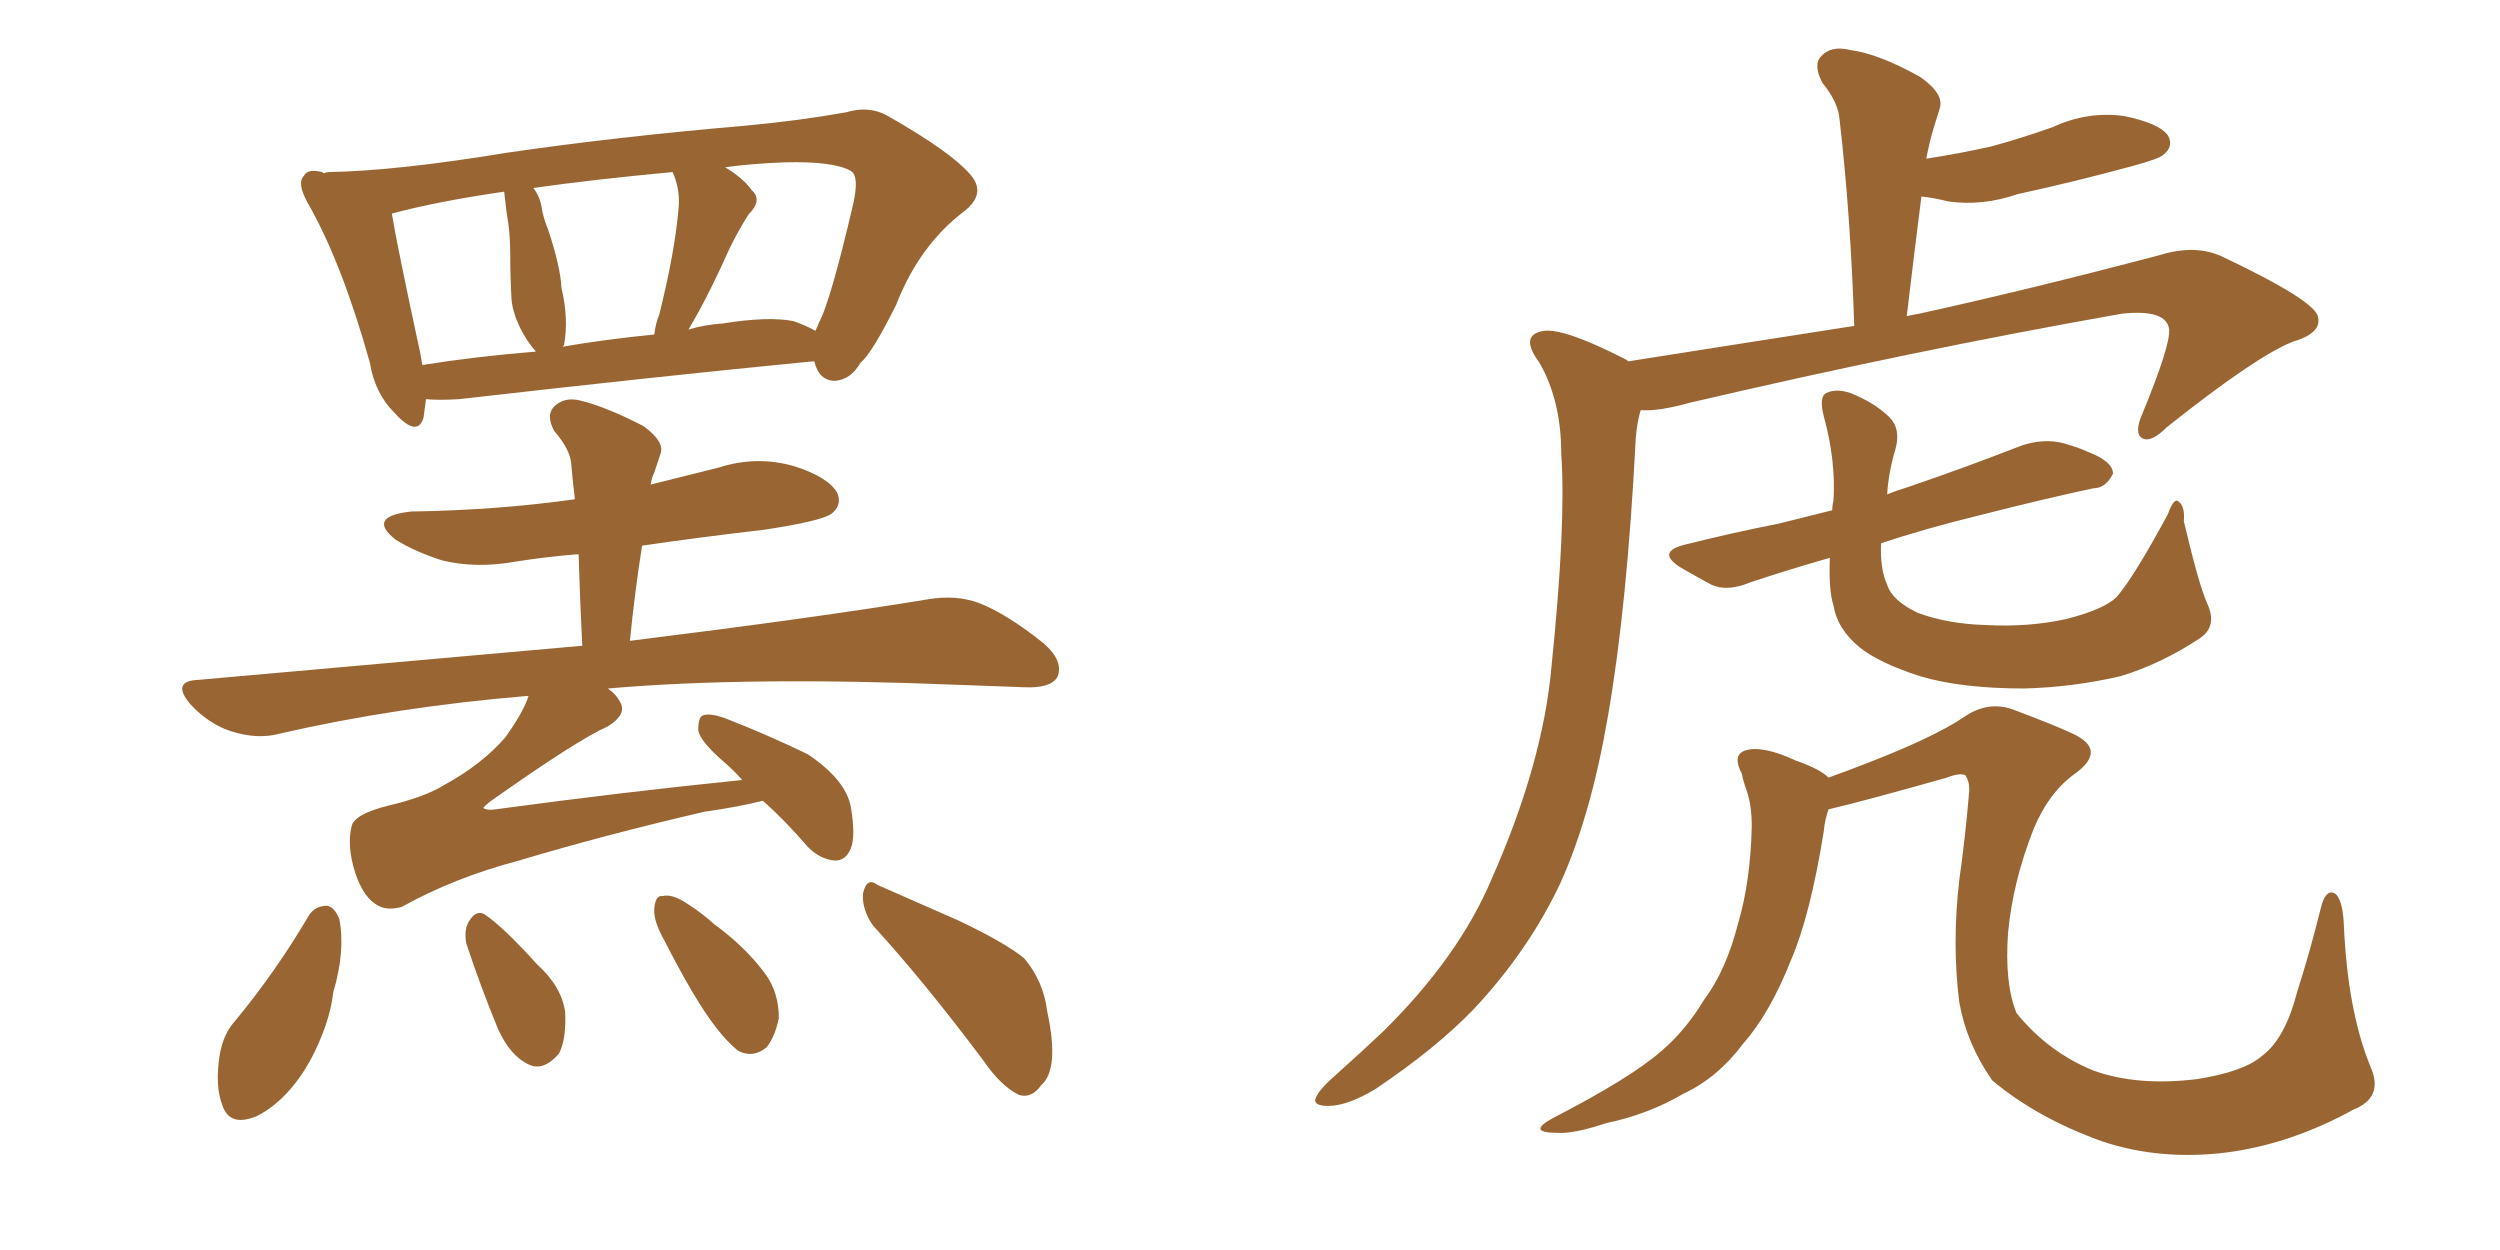 <svg xmlns="http://www.w3.org/2000/svg" xmlns:xlink="http://www.w3.org/1999/xlink" width="300" height="150"><path fill="#996633" padding="10" d="M51.12 47.90L51.12 47.90Q50.98 49.07 50.83 50.10L50.83 50.10Q50.10 52.59 47.31 49.51L47.31 49.51Q44.97 47.17 44.38 43.51L44.38 43.51Q41.02 31.49 36.91 24.32L36.91 24.32Q35.60 21.97 36.47 21.09L36.47 21.09Q36.91 20.21 38.67 20.65L38.67 20.65Q38.67 20.65 38.82 20.80L38.82 20.80Q39.26 20.65 39.40 20.65L39.40 20.65Q47.61 20.51 60.94 18.31L60.94 18.31Q73.97 16.41 89.36 15.09L89.36 15.09Q95.80 14.50 101.51 13.48L101.51 13.48Q104.44 12.60 106.79 14.06L106.79 14.06Q113.96 18.16 116.31 20.80L116.31 20.80Q118.51 23.14 115.72 25.34L115.72 25.34Q110.30 29.44 107.52 36.62L107.52 36.62Q104.59 42.48 103.27 43.51L103.27 43.51Q102.10 45.56 100.20 45.70L100.20 45.70Q98.29 45.70 97.71 43.36L97.71 43.36Q97.56 43.36 97.56 43.36L97.56 43.36Q79.39 45.12 55.08 47.90L55.08 47.90Q52.59 48.05 51.12 47.90ZM95.21 38.53L95.21 38.53Q96.83 39.11 97.85 39.70L97.85 39.70Q98.14 39.11 98.29 38.67L98.29 38.67Q99.61 36.33 102.39 24.46L102.39 24.46Q103.13 21.09 102.10 20.51L102.10 20.51Q100.05 19.34 94.19 19.48L94.19 19.48Q90.23 19.63 87.01 20.07L87.01 20.07Q89.21 21.39 90.23 22.85L90.23 22.85Q91.55 24.02 89.79 25.78L89.79 25.78Q88.33 28.13 87.45 30.03L87.45 30.03Q85.55 34.28 83.79 37.50L83.79 37.50Q83.20 38.53 82.62 39.55L82.62 39.55Q84.52 38.96 86.72 38.82L86.72 38.82Q92.14 37.94 95.21 38.53ZM67.53 41.60L67.53 41.60Q72.66 40.72 78.52 40.14L78.52 40.14Q78.66 38.82 79.10 37.79L79.10 37.79Q81.01 30.18 81.45 24.76L81.45 24.76Q81.59 22.56 80.71 20.65L80.71 20.65Q71.19 21.53 64.01 22.56L64.01 22.56Q64.89 23.73 65.04 25.20L65.04 25.20Q65.33 26.51 65.77 27.54L65.77 27.54Q67.24 31.93 67.38 34.57L67.38 34.57Q68.26 38.23 67.68 41.46L67.68 41.46Q67.53 41.46 67.53 41.60ZM50.68 43.80L50.68 43.80Q57.13 42.77 64.31 42.19L64.31 42.19Q63.43 41.16 62.84 40.14L62.84 40.14Q61.52 37.79 61.38 35.89L61.38 35.89Q61.23 33.25 61.23 30.47L61.23 30.47Q61.23 27.83 60.79 25.49L60.79 25.49Q60.64 24.32 60.50 23.00L60.50 23.00Q52.44 24.17 47.02 25.63L47.02 25.63Q47.61 29.30 50.39 42.19L50.39 42.19Q50.54 42.92 50.68 43.80ZM91.55 96.09L91.55 96.09Q88.62 96.83 84.52 97.41L84.52 97.41Q72.51 100.20 62.26 103.27L62.26 103.27Q54.49 105.32 48.19 108.84L48.19 108.84Q46.44 109.28 45.41 108.69L45.41 108.69Q43.65 107.81 42.63 104.74L42.63 104.74Q41.60 101.51 42.19 99.17L42.19 99.17Q42.48 97.71 46.58 96.68L46.58 96.68Q50.98 95.65 53.32 94.19L53.32 94.19Q57.86 91.70 60.64 88.48L60.64 88.48Q62.84 85.40 63.43 83.50L63.43 83.50Q47.61 84.81 33.54 88.04L33.54 88.04Q30.91 88.77 27.69 87.74L27.69 87.74Q25.05 86.87 22.85 84.52L22.85 84.52Q20.51 81.74 23.73 81.59L23.73 81.59Q48.63 79.39 69.87 77.49L69.87 77.49Q69.58 71.48 69.43 66.50L69.43 66.50Q65.63 66.80 61.96 67.38L61.96 67.38Q57.13 68.26 53.03 67.24L53.03 67.24Q49.80 66.21 47.46 64.75L47.46 64.75Q43.95 61.96 49.37 61.38L49.37 61.38Q59.62 61.23 68.99 59.91L68.99 59.91Q68.70 57.57 68.55 55.66L68.55 55.66Q68.41 53.91 66.50 51.71L66.50 51.71Q65.48 49.80 66.50 48.78L66.50 48.78Q67.68 47.61 69.58 48.05L69.58 48.05Q72.66 48.78 77.20 51.12L77.20 51.12Q79.83 53.03 79.25 54.49L79.25 54.49Q78.96 55.37 78.52 56.69L78.52 56.69Q78.22 57.28 78.08 58.15L78.08 58.15Q82.18 57.13 86.28 56.10L86.28 56.10Q90.82 54.64 95.36 55.96L95.36 55.96Q99.46 57.28 100.49 59.18L100.49 59.18Q101.07 60.64 99.76 61.67L99.76 61.67Q98.44 62.55 91.70 63.57L91.70 63.57Q84.08 64.45 77.05 65.48L77.05 65.48Q76.17 71.04 75.59 76.90L75.59 76.90Q98.00 74.12 111.33 71.92L111.33 71.92Q114.70 71.34 117.48 72.36L117.48 72.36Q120.85 73.68 125.24 77.20L125.24 77.20Q127.73 79.39 126.86 81.30L126.86 81.30Q125.98 82.62 122.90 82.47L122.90 82.47Q119.09 82.32 114.99 82.18L114.99 82.18Q89.79 81.15 72.95 82.62L72.95 82.62Q73.97 83.35 74.41 84.23L74.41 84.23Q75.29 85.69 72.95 87.16L72.95 87.16Q69.29 88.77 58.74 96.24L58.74 96.24Q58.01 96.83 58.01 96.97L58.01 96.97Q58.45 97.27 59.47 97.12L59.47 97.12Q74.56 95.07 89.06 93.60L89.06 93.60Q88.04 92.43 87.01 91.55L87.01 91.55Q83.94 88.92 83.79 87.60L83.79 87.60Q83.79 85.99 84.38 85.84L84.38 85.84Q85.11 85.55 86.87 86.13L86.87 86.13Q92.14 88.18 96.97 90.53L96.97 90.53Q101.51 93.60 102.10 96.83L102.10 96.83Q102.69 100.34 102.10 101.81L102.10 101.81Q101.51 103.27 100.20 103.27L100.20 103.27Q98.44 103.13 96.97 101.66L96.97 101.66Q94.19 98.44 91.55 96.09ZM37.06 109.86L37.06 109.86Q37.79 108.69 39.26 108.69L39.26 108.69Q40.14 108.84 40.72 110.30L40.72 110.30Q41.46 114.11 39.99 119.09L39.99 119.09Q39.55 122.90 37.21 127.29L37.21 127.29Q34.57 131.98 30.91 133.89L30.91 133.89Q27.54 135.35 26.66 132.57L26.66 132.57Q25.78 130.22 26.37 126.56L26.37 126.56Q26.81 124.07 28.13 122.61L28.13 122.61Q33.11 116.60 37.06 109.86ZM55.96 113.23L55.96 113.23Q55.66 111.62 56.25 110.60L56.25 110.60Q57.13 109.13 58.15 109.72L58.15 109.72Q60.35 111.18 64.45 115.72L64.45 115.72Q67.38 118.36 67.82 121.44L67.82 121.44Q67.97 124.66 67.09 126.42L67.09 126.42Q65.19 128.61 63.43 127.73L63.43 127.73Q61.23 126.71 59.77 123.49L59.77 123.49Q57.71 118.51 55.96 113.23ZM79.69 112.79L79.69 112.79Q78.37 110.45 78.52 108.98L78.52 108.98Q78.66 107.37 79.54 107.52L79.54 107.52Q80.71 107.23 82.62 108.54L82.62 108.54Q84.23 109.57 85.69 110.89L85.69 110.89Q89.50 113.67 91.85 116.89L91.85 116.89Q93.46 119.09 93.46 122.17L93.46 122.17Q93.02 124.37 91.99 125.68L91.99 125.68Q90.38 127.00 88.62 126.12L88.62 126.12Q87.30 125.10 85.84 123.19L85.84 123.19Q83.35 119.97 79.69 112.79ZM104.74 111.04L104.74 111.04L104.74 111.04Q103.42 109.13 103.56 107.23L103.56 107.23Q104.00 105.18 105.32 106.20L105.32 106.20Q108.69 107.67 114.99 110.45L114.99 110.45Q120.56 113.09 122.90 114.99L122.90 114.99Q125.24 117.77 125.68 121.44L125.68 121.44Q127.15 128.32 124.95 130.22L124.95 130.22Q123.78 131.84 122.31 131.40L122.31 131.40Q120.12 130.37 117.92 127.15L117.92 127.15Q110.89 117.77 104.74 111.04ZM195.41 43.36L195.41 43.36Q210.21 41.02 222.51 39.11L222.51 39.11Q222.07 25.78 220.75 14.36L220.75 14.36Q220.61 12.30 218.70 9.96L218.70 9.96Q217.53 7.76 218.55 6.74L218.55 6.74Q219.73 5.42 222.07 6.01L222.07 6.01Q225.44 6.45 230.42 9.23L230.42 9.23Q233.35 11.28 232.76 13.04L232.76 13.04Q232.47 13.92 232.03 15.38L232.03 15.38Q231.59 16.85 231.15 19.04L231.15 19.04Q234.96 18.46 238.92 17.58L238.92 17.58Q242.72 16.55 246.39 15.23L246.39 15.23Q250.49 13.33 254.88 13.92L254.88 13.92Q259.13 14.79 260.16 16.26L260.16 16.26Q260.89 17.58 259.57 18.60L259.57 18.60Q259.13 19.04 255.91 19.92L255.91 19.92Q248.88 21.83 242.14 23.29L242.14 23.29Q237.89 24.76 233.79 24.17L233.79 24.17Q232.03 23.73 230.57 23.58L230.57 23.58Q229.69 30.47 228.81 37.94L228.81 37.94Q229.39 37.79 230.27 37.65L230.27 37.65Q243.60 34.72 259.13 30.62L259.13 30.62Q263.38 29.30 266.60 30.76L266.60 30.76Q278.03 36.18 278.17 38.09L278.17 38.09Q278.61 39.99 275.10 41.02L275.10 41.02Q270.70 42.77 260.01 51.27L260.01 51.27Q258.11 53.17 257.08 52.59L257.08 52.59Q256.05 52.00 257.08 49.66L257.08 49.66Q260.45 41.46 260.30 39.55L260.30 39.55Q260.01 37.06 254.59 37.65L254.59 37.65Q229.69 42.04 202.73 48.34L202.73 48.34Q199.07 49.37 196.88 49.22L196.88 49.22Q196.44 50.68 196.29 52.59L196.29 52.59Q195.26 72.80 192.92 86.13L192.92 86.13Q190.87 98.00 187.21 106.05L187.21 106.05Q183.40 114.11 176.81 121.14L176.81 121.14Q172.27 125.83 165.09 130.66L165.09 130.66Q161.72 132.71 159.38 132.71L159.38 132.71Q157.47 132.71 157.91 131.69L157.91 131.69Q158.35 130.66 160.55 128.76L160.55 128.76Q163.18 126.42 165.97 123.78L165.97 123.78Q175.05 114.84 179.00 105.47L179.00 105.47Q185.16 91.55 186.18 79.98L186.18 79.98Q187.94 62.84 187.35 54.49L187.35 54.49Q187.35 48.05 184.72 43.51L184.72 43.51Q182.23 40.14 185.30 39.70L185.30 39.70Q187.79 39.40 194.97 43.07L194.97 43.07Q195.26 43.21 195.41 43.36ZM264.84 72.36L264.84 72.36Q266.16 75.15 263.96 76.61L263.96 76.61Q259.28 79.69 254.44 81.15L254.44 81.15Q248.73 82.47 242.87 82.62L242.87 82.62Q235.40 82.62 230.42 81.15L230.42 81.15Q225.44 79.54 223.10 77.64L223.10 77.64Q220.46 75.44 220.02 72.66L220.02 72.66Q219.43 70.90 219.58 66.94L219.58 66.94Q214.45 68.41 210.06 69.87L210.06 69.87Q207.28 71.04 205.37 70.17L205.37 70.17Q203.47 69.14 201.71 68.12L201.71 68.12Q198.63 66.21 202.29 65.33L202.29 65.33Q208.15 63.87 213.43 62.84L213.43 62.84Q216.36 62.11 219.87 61.23L219.87 61.23Q219.87 60.64 220.02 60.06L220.02 60.06Q220.31 55.22 218.85 49.95L218.85 49.95Q218.26 47.61 219.14 47.17L219.14 47.17Q220.31 46.58 222.07 47.17L222.07 47.17Q225 48.34 226.76 50.10L226.76 50.10Q228.08 51.42 227.49 53.76L227.49 53.76Q226.61 56.69 226.46 59.33L226.46 59.33Q227.49 58.89 228.96 58.45L228.96 58.45Q235.84 56.10 242.58 53.47L242.58 53.47Q245.21 52.59 247.56 53.17L247.56 53.17Q249.61 53.76 250.49 54.20L250.49 54.20Q253.56 55.37 253.56 56.84L253.56 56.84Q252.69 58.59 251.22 58.59L251.22 58.59Q245.07 59.91 237.60 61.82L237.60 61.82Q231.01 63.43 225.73 65.19L225.73 65.19Q225.59 68.26 226.46 70.17L226.46 70.17Q227.05 72.07 230.13 73.54L230.13 73.54Q233.64 74.85 238.18 75L238.18 75Q243.46 75.29 248.00 74.27L248.00 74.27Q252.54 73.10 254.00 71.63L254.00 71.63Q256.05 69.29 260.16 61.67L260.16 61.67Q260.89 59.62 261.47 60.21L261.47 60.21Q262.21 60.79 262.06 62.55L262.06 62.55Q263.82 70.02 264.84 72.36ZM282.42 133.15L282.42 133.15L282.42 133.15Q274.95 137.26 267.33 138.28L267.33 138.28Q259.28 139.31 252.25 136.96L252.25 136.96Q244.48 134.18 239.06 129.64L239.06 129.64Q235.99 125.24 235.11 120.26L235.11 120.26Q234.23 113.23 235.11 105.62L235.11 105.62Q235.84 100.49 236.28 95.21L236.28 95.21Q236.43 93.90 235.84 93.02L235.84 93.02Q235.11 92.72 233.64 93.31L233.64 93.31Q223.83 96.09 219.43 97.12L219.43 97.12Q218.99 98.29 218.85 99.76L218.85 99.76Q217.24 109.86 214.89 115.28L214.89 115.28Q212.40 121.58 209.18 125.24L209.18 125.24Q206.10 129.35 202.00 131.25L202.00 131.25Q197.75 133.74 192.77 134.77L192.77 134.77Q188.82 136.08 186.91 135.94L186.91 135.94Q183.11 135.94 186.33 134.18L186.33 134.18Q195.70 129.35 199.37 126.12L199.37 126.12Q202.29 123.63 204.49 119.97L204.49 119.97Q207.13 116.46 208.59 110.74L208.59 110.74Q210.06 105.76 210.21 99.17L210.21 99.17Q210.21 96.68 209.62 94.92L209.62 94.92Q209.18 93.75 209.03 92.87L209.03 92.87Q207.86 90.67 209.33 90.09L209.33 90.09Q211.38 89.36 215.48 91.26L215.48 91.26Q218.41 92.29 219.43 93.31L219.43 93.31Q221.48 92.58 224.12 91.55L224.12 91.55Q232.03 88.48 235.55 86.13L235.55 86.13Q238.62 83.94 241.85 85.25L241.85 85.25Q246.53 87.01 248.73 88.04L248.73 88.04Q252.83 89.94 249.17 92.72L249.17 92.72Q245.95 94.92 244.04 99.46L244.04 99.46Q241.55 105.76 240.97 111.91L240.97 111.91Q240.53 118.07 241.99 121.58L241.99 121.58Q245.80 126.27 251.22 128.47L251.22 128.47Q256.49 130.37 263.67 129.49L263.67 129.49Q269.24 128.61 271.44 126.71L271.44 126.71Q274.22 124.66 275.68 118.95L275.68 118.95Q277.15 114.40 278.61 108.54L278.61 108.54Q279.20 106.64 280.22 107.23L280.22 107.23Q281.10 107.96 281.25 110.74L281.25 110.74Q281.69 121.29 284.47 128.03L284.47 128.03Q286.08 131.69 282.42 133.15Z"/></svg>